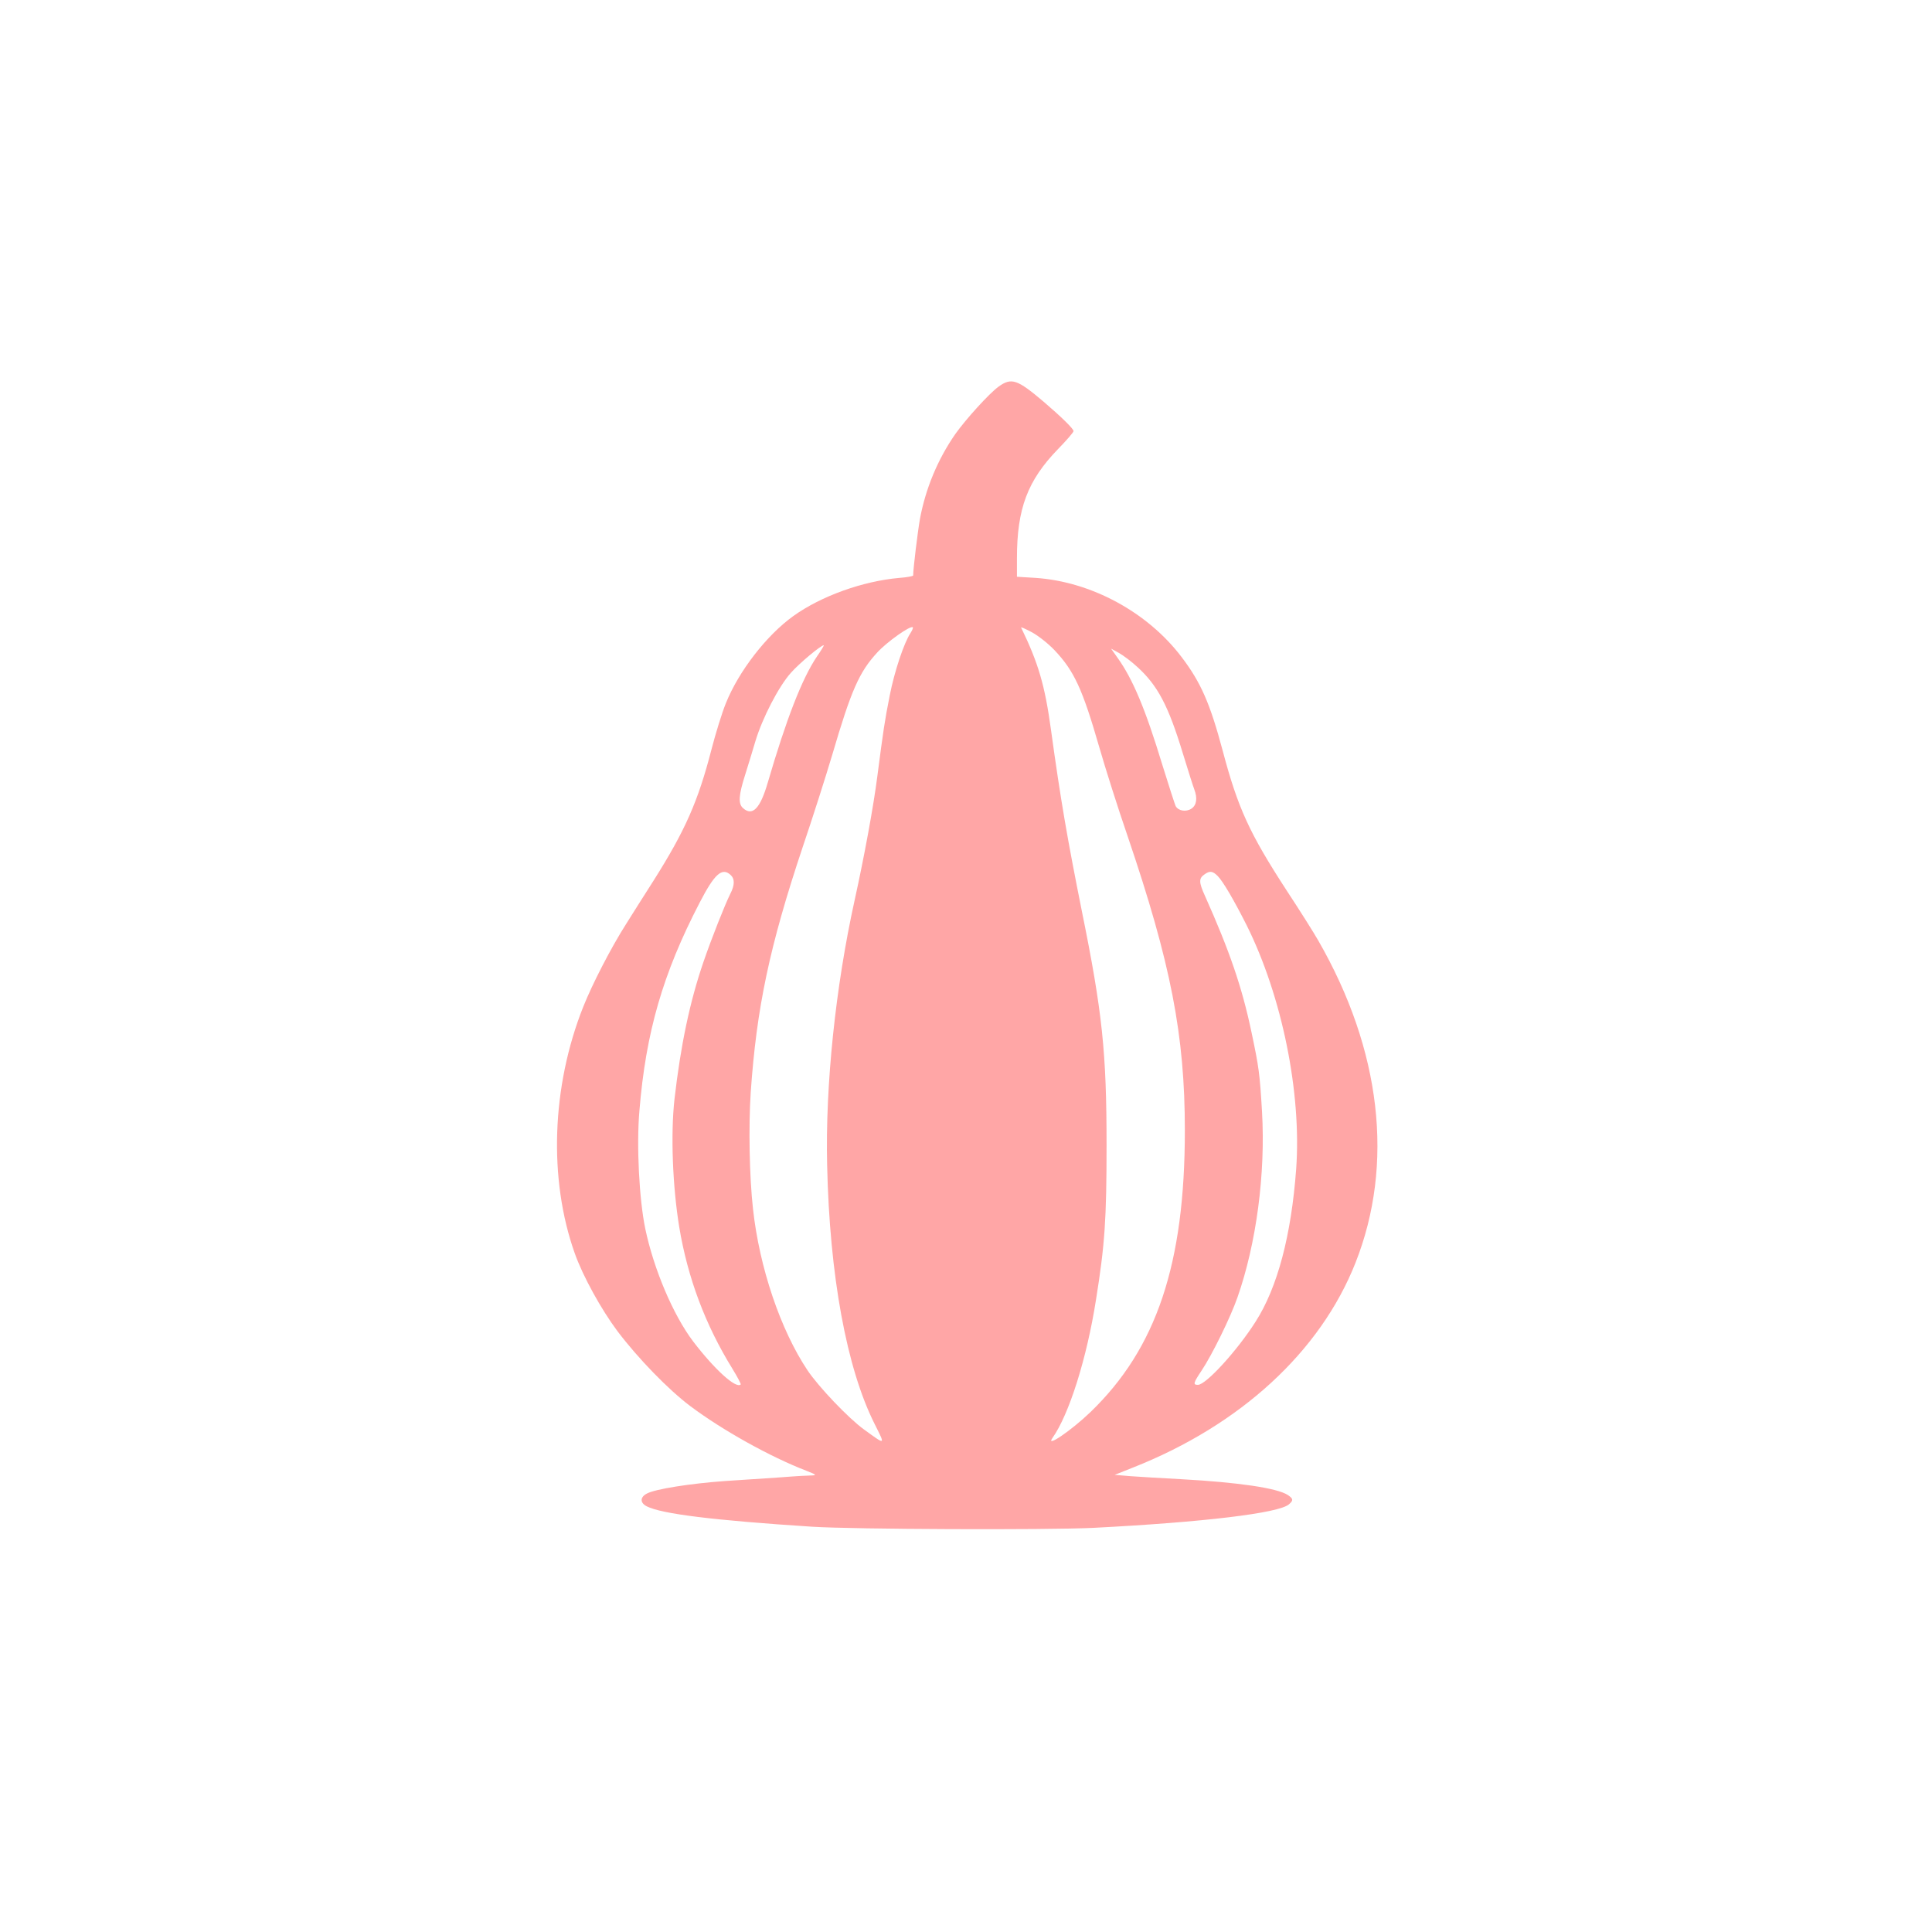 <?xml version="1.0" standalone="no"?>
<!DOCTYPE svg PUBLIC "-//W3C//DTD SVG 20010904//EN"
 "http://www.w3.org/TR/2001/REC-SVG-20010904/DTD/svg10.dtd">
<svg version="1.0" xmlns="http://www.w3.org/2000/svg"
 width="1024pt" height="1024pt" viewBox="0 0 1024 1024"
 preserveAspectRatio="xMidYMid meet">

<g transform="translate(0,1024) scale(0.1,-0.1)"
fill="#ffa6a6" stroke="none">
<path d="M5293 8191 c-50 -36 -174 -173 -230 -252 -93 -134 -157 -288 -187
-449 -12 -68 -36 -265 -36 -300 0 -4 -33 -10 -73 -13 -194 -17 -414 -96 -562
-202 -142 -102 -290 -293 -358 -463 -20 -49 -54 -159 -76 -244 -71 -276 -140
-431 -306 -694 -49 -77 -114 -179 -145 -229 -80 -125 -181 -321 -229 -442
-168 -423 -184 -913 -45 -1305 43 -122 141 -299 227 -414 109 -144 269 -309
386 -397 171 -128 424 -269 614 -342 51 -20 57 -24 33 -25 -17 0 -91 -4 -165
-10 -75 -5 -210 -14 -301 -20 -180 -13 -366 -42 -411 -66 -37 -19 -38 -49 -1
-68 79 -40 352 -74 877 -108 221 -14 1238 -18 1490 -6 584 30 985 78 1037 125
24 21 23 29 -6 49 -57 37 -260 67 -566 84 -102 5 -223 13 -269 16 l-83 7 98
39 c569 225 992 614 1178 1084 207 523 137 1129 -197 1709 -22 39 -97 158
-168 266 -197 303 -258 436 -339 742 -66 247 -115 360 -217 494 -180 238 -479
400 -774 420 l-99 6 0 98 c0 263 56 412 218 579 45 46 82 89 82 95 0 12 -63
74 -160 157 -138 117 -169 128 -237 79z m-467 -1306 c-35 -53 -85 -203 -110
-330 -27 -136 -34 -184 -66 -430 -20 -157 -69 -424 -120 -655 -102 -462 -156
-984 -146 -1405 13 -585 103 -1077 252 -1373 57 -114 60 -113 -56 -29 -82 59
-241 226 -300 314 -143 214 -255 545 -289 856 -19 171 -24 434 -12 617 31 449
100 775 275 1299 53 156 123 376 157 490 101 344 143 439 239 543 51 56 177
145 188 133 3 -2 -3 -16 -12 -30z m764 -92 c104 -110 148 -207 236 -512 31
-108 98 -320 150 -471 230 -676 304 -1057 304 -1561 0 -708 -150 -1156 -501
-1494 -101 -97 -239 -191 -201 -137 88 124 182 421 231 733 47 293 56 428 56
819 0 491 -22 705 -131 1241 -77 385 -112 586 -164 964 -32 233 -67 352 -158
539 -2 4 23 -7 57 -25 35 -19 88 -61 121 -96z m-1261 -34 c-78 -116 -161 -329
-260 -668 -40 -137 -81 -179 -131 -134 -26 23 -23 68 11 175 16 51 41 132 55
180 37 123 124 291 188 362 44 50 159 146 174 146 3 0 -14 -28 -37 -61z m1698
-53 c109 -99 165 -205 242 -458 28 -91 55 -177 61 -192 18 -47 12 -84 -15
-102 -29 -19 -70 -12 -84 14 -4 9 -36 107 -70 217 -90 297 -157 456 -238 569
l-34 48 42 -23 c23 -13 67 -46 96 -73z m-2155 -1103 c23 -21 23 -54 -2 -102
-28 -57 -97 -230 -141 -358 -73 -212 -121 -442 -154 -728 -21 -187 -10 -463
25 -678 45 -271 139 -520 281 -750 27 -44 47 -82 45 -85 -25 -24 -139 80 -252
228 -106 140 -209 383 -254 598 -32 154 -47 441 -31 624 34 416 124 728 320
1105 78 151 118 187 163 146z m2582 -6 c28 -28 87 -129 154 -262 187 -376 291
-887 262 -1291 -26 -352 -99 -628 -215 -809 -97 -153 -263 -335 -306 -335 -27
0 -24 10 20 76 56 84 154 284 190 388 100 285 149 656 130 983 -12 202 -16
234 -56 423 -50 238 -116 430 -247 723 -32 70 -32 91 -4 111 30 22 45 20 72
-7z"/>
</g>
</svg>

